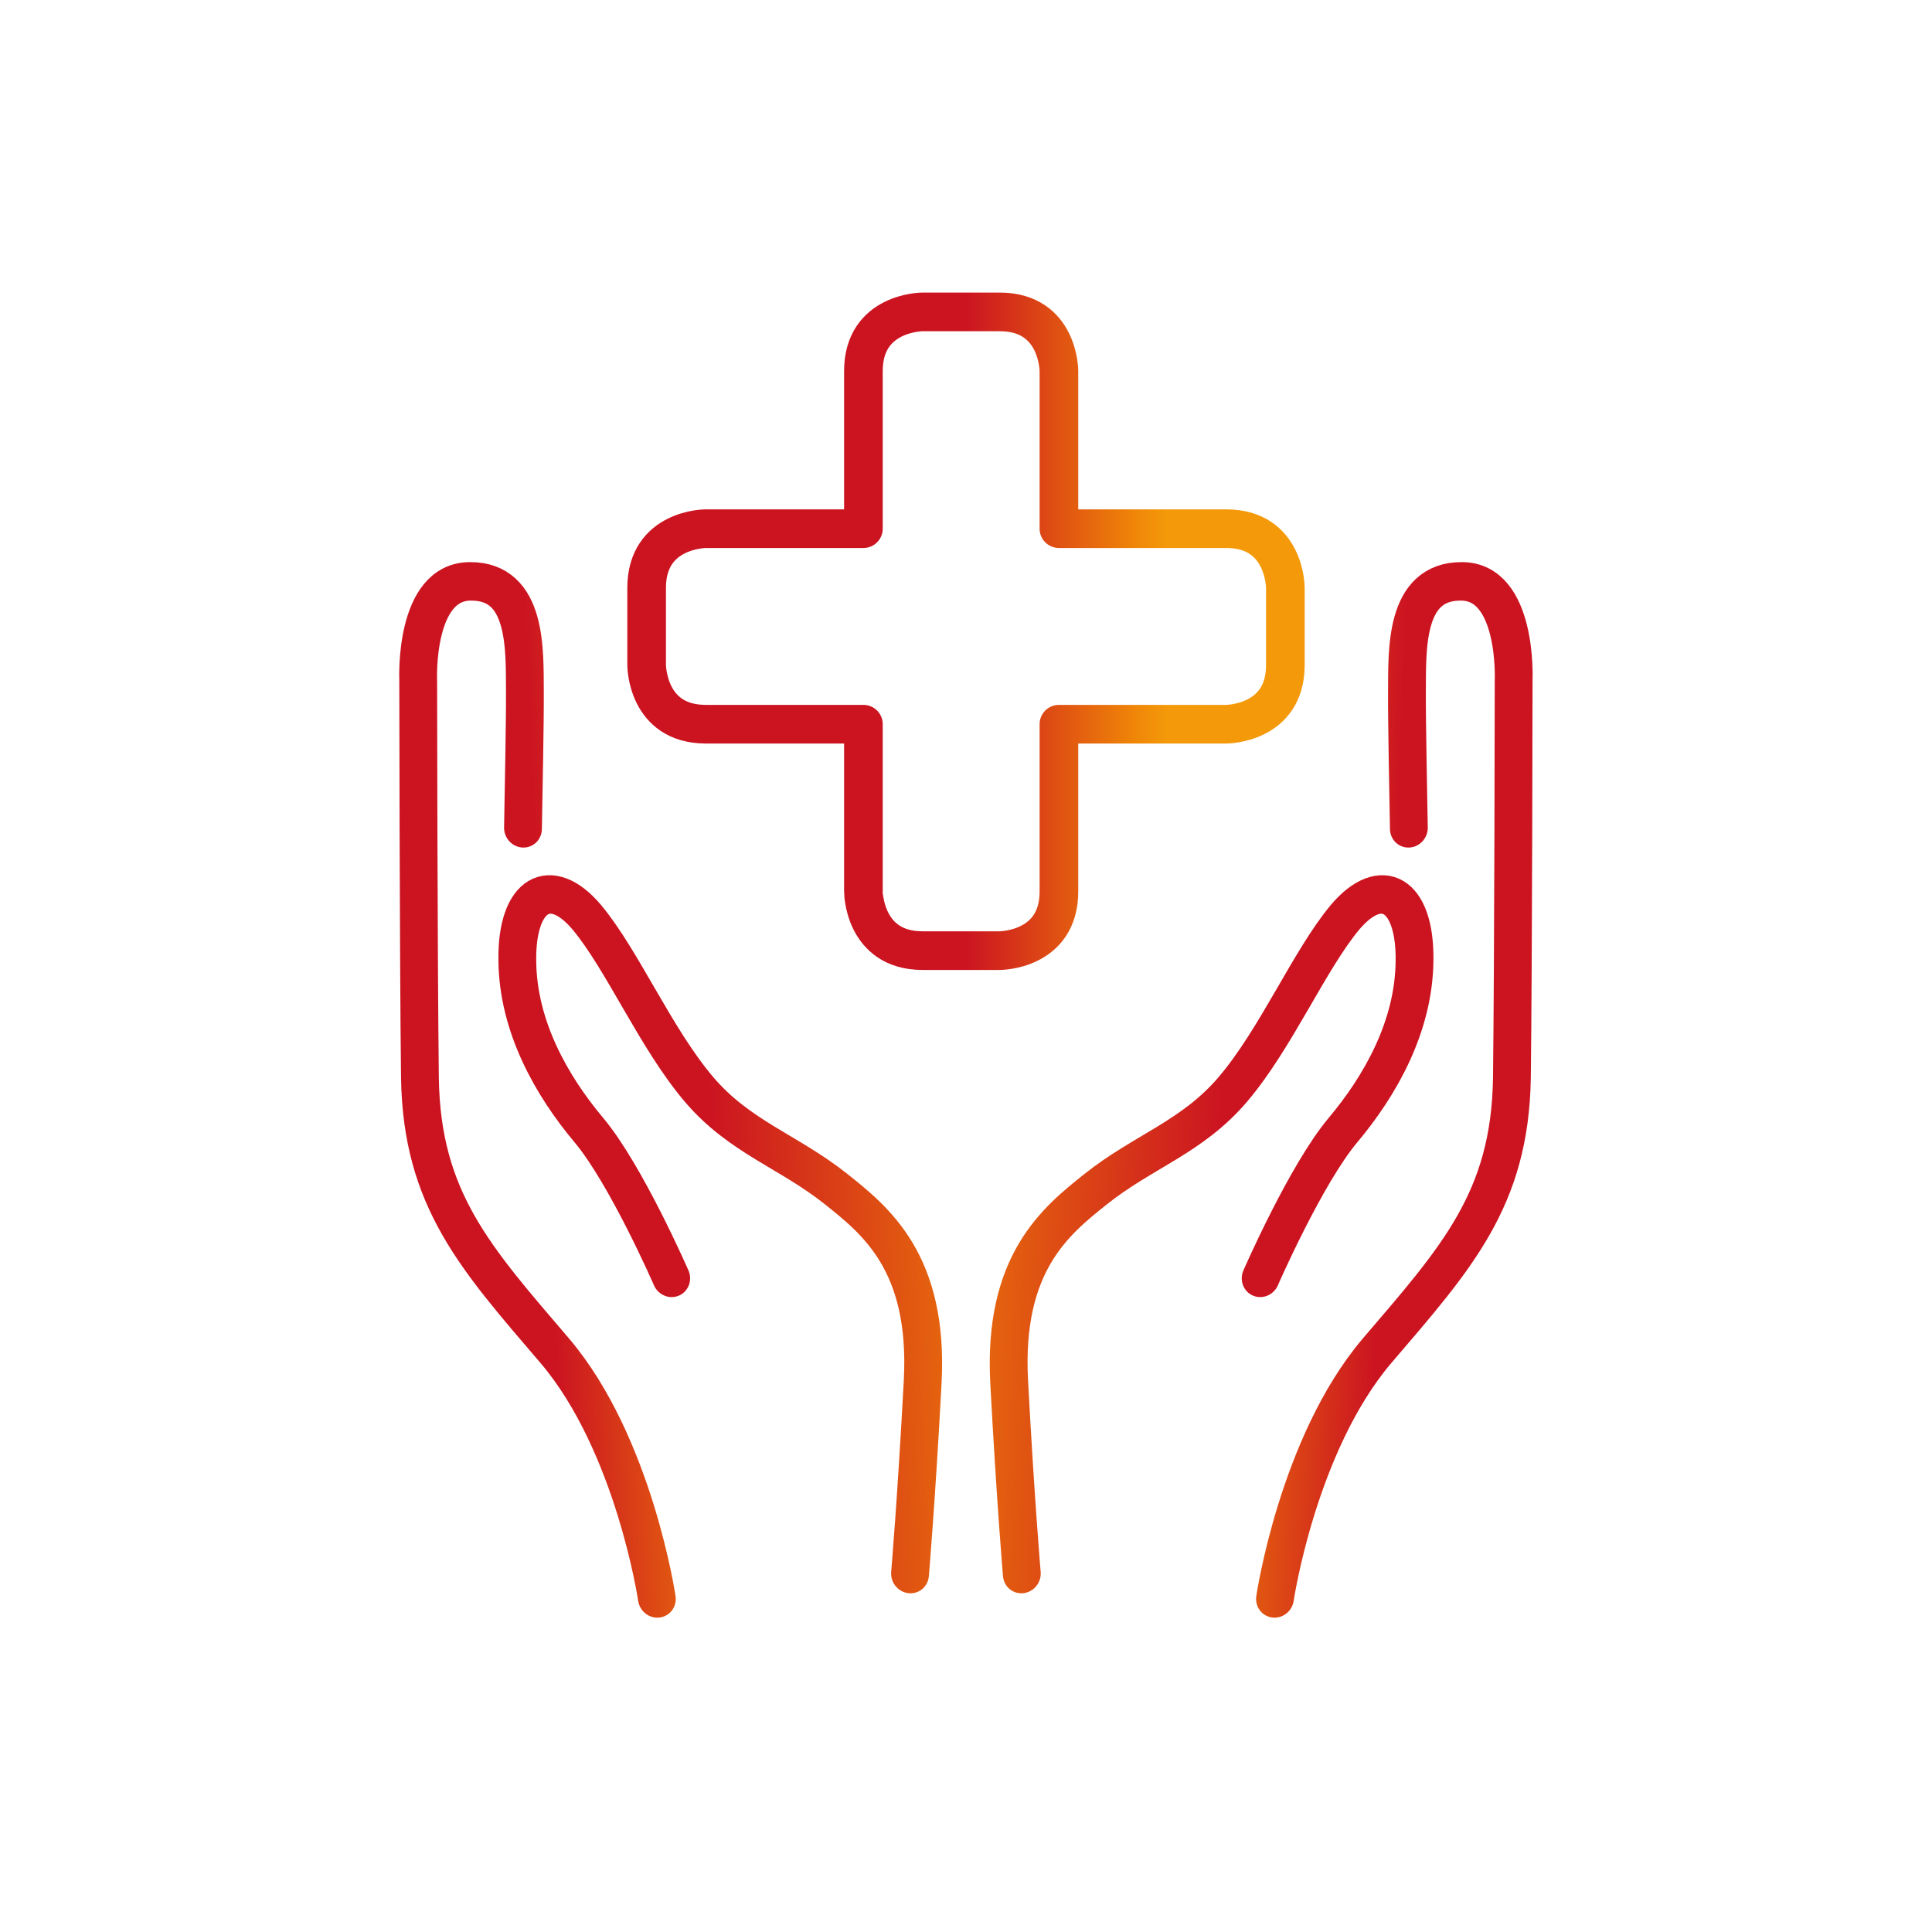 <?xml version="1.0" encoding="UTF-8" standalone="no"?>
<!DOCTYPE svg PUBLIC "-//W3C//DTD SVG 1.1//EN" "http://www.w3.org/Graphics/SVG/1.1/DTD/svg11.dtd">
<svg width="100%" height="100%" viewBox="0 0 50 50" version="1.1" xmlns="http://www.w3.org/2000/svg" xmlns:xlink="http://www.w3.org/1999/xlink" xml:space="preserve" xmlns:serif="http://www.serif.com/" style="fill-rule:evenodd;clip-rule:evenodd;stroke-linecap:round;stroke-linejoin:round;">
    <g transform="matrix(1,0,0,1,0.203,0)">
        <g id="behandlungspflege">
            <g transform="matrix(6.12303e-17,1,-1,6.12303e-17,739.472,-595.908)">
                <path d="M620.51,715.8L620.51,713.8C620.51,713.8 620.51,712.27 618.98,712.27L614.65,712.27L614.65,707.94C614.65,707.94 614.65,706.41 613.12,706.41L611.12,706.41C611.12,706.41 609.59,706.41 609.59,707.94L609.59,712.27L605.51,712.27C605.51,712.27 603.98,712.27 603.98,713.8L603.98,715.8C603.98,715.8 603.98,717.33 605.51,717.33L609.59,717.33L609.59,721.41C609.59,721.41 609.59,722.94 611.12,722.94L613.12,722.94C613.12,722.94 614.65,722.94 614.65,721.41L614.65,717.33L618.98,717.33C618.97,717.33 620.51,717.33 620.51,715.8Z" style="fill:none;fill-rule:nonzero;stroke:url(#_Linear1);stroke-width:1px;"/>
            </g>
            <g transform="matrix(1.052,0.007,0.02,1.071,-1915.78,594.611)">
                <path d="M1847.6,-536.39C1847.6,-536.39 1846.54,-538.88 1845.64,-539.95C1844.75,-541.01 1843.94,-542.44 1843.96,-544.04C1843.97,-545.65 1844.82,-546.12 1845.69,-545.09C1846.55,-544.06 1847.33,-542.17 1848.37,-540.95C1849.35,-539.8 1850.55,-539.467 1851.7,-538.56C1852.66,-537.803 1853.95,-536.79 1853.74,-533.92C1853.53,-531.06 1853.34,-529.27 1853.34,-529.27" style="fill:none;fill-rule:nonzero;stroke:url(#_Linear2);stroke-width:0.93px;stroke-linejoin:miter;"/>
            </g>
            <g transform="matrix(1.052,0.007,0.02,1.071,-1915.78,594.611)">
                <path d="M1847.1,-528.64C1847.1,-528.64 1846.61,-532.36 1844.71,-534.6C1842.8,-536.83 1841.5,-538.24 1841.51,-541.18C1841.53,-544.12 1841.65,-550.8 1841.65,-550.8C1841.65,-550.8 1841.59,-553.19 1842.99,-553.19C1844.39,-553.2 1844.28,-551.53 1844.27,-550.54C1844.26,-549.798 1844.19,-548.056 1844.16,-547.23" style="fill:none;fill-rule:nonzero;stroke:url(#_Linear3);stroke-width:0.93px;stroke-linejoin:miter;"/>
            </g>
            <g transform="matrix(-1.052,0.007,-0.02,1.071,1965.37,594.611)">
                <path d="M1847.6,-536.39C1847.6,-536.39 1846.54,-538.88 1845.64,-539.95C1844.75,-541.01 1843.94,-542.44 1843.96,-544.04C1843.97,-545.65 1844.82,-546.12 1845.69,-545.09C1846.55,-544.06 1847.33,-542.17 1848.37,-540.95C1849.35,-539.8 1850.55,-539.467 1851.7,-538.56C1852.66,-537.803 1853.95,-536.79 1853.74,-533.92C1853.53,-531.06 1853.34,-529.27 1853.34,-529.27" style="fill:none;fill-rule:nonzero;stroke:url(#_Linear4);stroke-width:0.93px;stroke-linejoin:miter;"/>
            </g>
            <g transform="matrix(-1.052,0.007,-0.02,1.071,1965.37,594.611)">
                <path d="M1847.1,-528.64C1847.1,-528.64 1846.61,-532.36 1844.71,-534.6C1842.8,-536.83 1841.5,-538.24 1841.51,-541.18C1841.53,-544.12 1841.65,-550.8 1841.65,-550.8C1841.65,-550.8 1841.59,-553.19 1842.99,-553.19C1844.39,-553.2 1844.28,-551.53 1844.27,-550.54C1844.26,-549.798 1844.19,-548.056 1844.16,-547.23" style="fill:none;fill-rule:nonzero;stroke:url(#_Linear5);stroke-width:0.93px;stroke-linejoin:miter;"/>
            </g>
        </g>
    </g>
    <defs>
        <linearGradient id="_Linear1" x1="0" y1="0" x2="1" y2="0" gradientUnits="userSpaceOnUse" gradientTransform="matrix(3.19886e-16,-5.224,5.224,3.19886e-16,609.493,714.668)"><stop offset="0" style="stop-color:rgb(204,20,33);stop-opacity:1"/><stop offset="0.47" style="stop-color:rgb(224,83,18);stop-opacity:1"/><stop offset="0.83" style="stop-color:rgb(239,133,8);stop-opacity:1"/><stop offset="1" style="stop-color:rgb(244,154,10);stop-opacity:1"/></linearGradient>
        <linearGradient id="_Linear2" x1="0" y1="0" x2="1" y2="-0.025" gradientUnits="userSpaceOnUse" gradientTransform="matrix(9.381,1.49146e-05,-1.49146e-05,9.381,1848.64,-539.705)"><stop offset="0" style="stop-color:rgb(204,20,33);stop-opacity:1"/><stop offset="0.47" style="stop-color:rgb(224,83,18);stop-opacity:1"/><stop offset="0.83" style="stop-color:rgb(239,133,8);stop-opacity:1"/><stop offset="1" style="stop-color:rgb(244,154,10);stop-opacity:1"/></linearGradient>
        <linearGradient id="_Linear3" x1="0" y1="0" x2="1" y2="-0.025" gradientUnits="userSpaceOnUse" gradientTransform="matrix(5.451,-3.74661e-06,3.74661e-06,5.451,1844.55,-542.452)"><stop offset="0" style="stop-color:rgb(204,20,33);stop-opacity:1"/><stop offset="0.47" style="stop-color:rgb(224,83,18);stop-opacity:1"/><stop offset="0.83" style="stop-color:rgb(239,133,8);stop-opacity:1"/><stop offset="1" style="stop-color:rgb(244,154,10);stop-opacity:1"/></linearGradient>
        <linearGradient id="_Linear4" x1="0" y1="0" x2="1" y2="-0.025" gradientUnits="userSpaceOnUse" gradientTransform="matrix(9.381,1.49146e-05,-1.49146e-05,9.381,1848.64,-539.705)"><stop offset="0" style="stop-color:rgb(204,20,33);stop-opacity:1"/><stop offset="0.47" style="stop-color:rgb(224,83,18);stop-opacity:1"/><stop offset="0.83" style="stop-color:rgb(239,133,8);stop-opacity:1"/><stop offset="1" style="stop-color:rgb(244,154,10);stop-opacity:1"/></linearGradient>
        <linearGradient id="_Linear5" x1="0" y1="0" x2="1" y2="-0.025" gradientUnits="userSpaceOnUse" gradientTransform="matrix(5.451,-3.74661e-06,3.74661e-06,5.451,1844.55,-542.452)"><stop offset="0" style="stop-color:rgb(204,20,33);stop-opacity:1"/><stop offset="0.47" style="stop-color:rgb(224,83,18);stop-opacity:1"/><stop offset="0.83" style="stop-color:rgb(239,133,8);stop-opacity:1"/><stop offset="1" style="stop-color:rgb(244,154,10);stop-opacity:1"/></linearGradient>
    </defs>
</svg>
